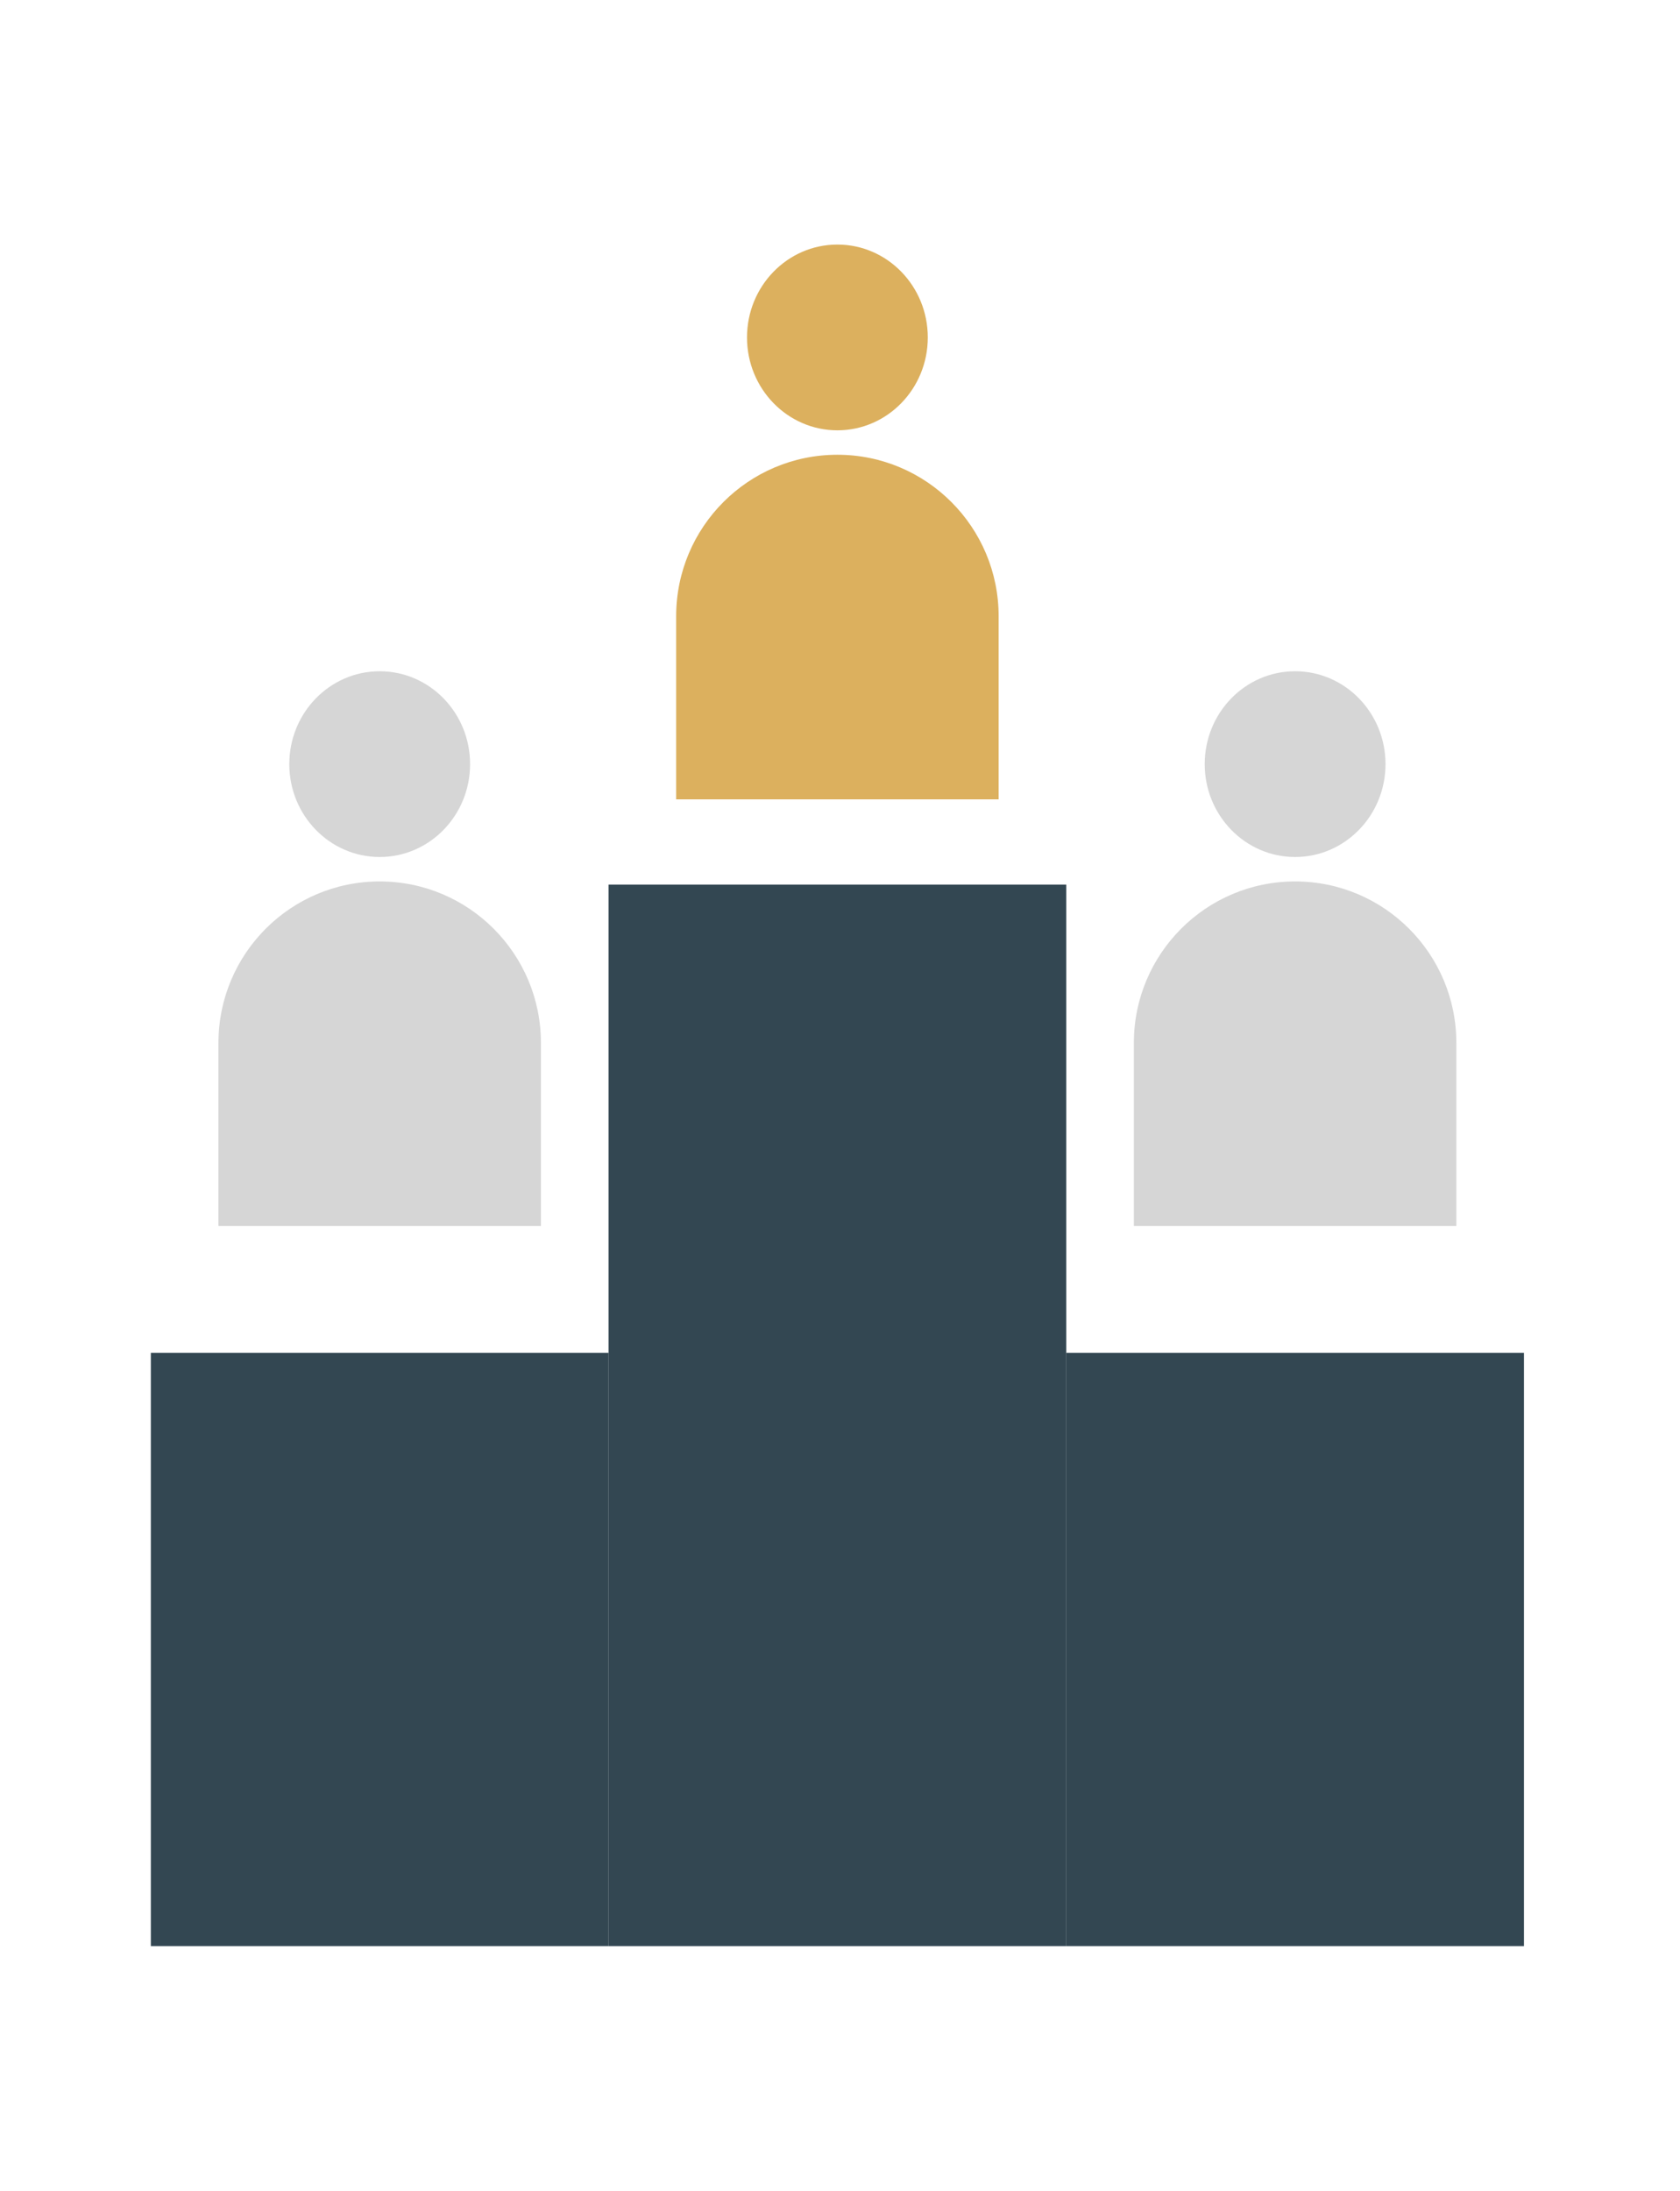 <?xml version="1.0" encoding="UTF-8"?> <svg xmlns="http://www.w3.org/2000/svg" width="323" height="421" viewBox="0 0 323 421" fill="none"> <path d="M249 164.697C258.598 164.697 266.379 156.706 266.379 146.848C266.379 136.991 258.598 129 249 129C239.402 129 231.621 136.991 231.621 146.848C231.621 156.706 239.402 164.697 249 164.697Z" fill="#D6D6D6"></path> <path d="M218 200.434C218 183.291 231.879 169.394 249 169.394C266.12 169.394 280 183.291 280 200.434V235.621H218V200.434Z" fill="#D6D6D6"></path> <path d="M161 82.697C170.598 82.697 178.379 74.706 178.379 64.849C178.379 54.991 170.598 47 161 47C151.402 47 143.621 54.991 143.621 64.849C143.621 74.706 151.402 82.697 161 82.697Z" fill="#DCB05E"></path> <path d="M130 118.434C130 101.291 143.879 87.394 161 87.394C178.12 87.394 192 101.291 192 118.434V153.621H130V118.434Z" fill="#DCB05E"></path> <path d="M73 164.697C82.598 164.697 90.379 156.706 90.379 146.848C90.379 136.991 82.598 129 73 129C63.402 129 55.621 136.991 55.621 146.848C55.621 156.706 63.402 164.697 73 164.697Z" fill="#D6D6D6"></path> <path d="M42 200.434C42 183.291 55.879 169.394 73 169.394C90.12 169.394 104 183.291 104 200.434V235.621H42V200.434Z" fill="#D6D6D6"></path> <rect x="29" y="260" width="88" height="114" fill="#001927" fill-opacity="0.8"></rect> <rect x="117" y="170" width="88" height="204" fill="#001927" fill-opacity="0.8"></rect> <rect x="205" y="260" width="88" height="114" fill="#001927" fill-opacity="0.8"></rect> </svg> 